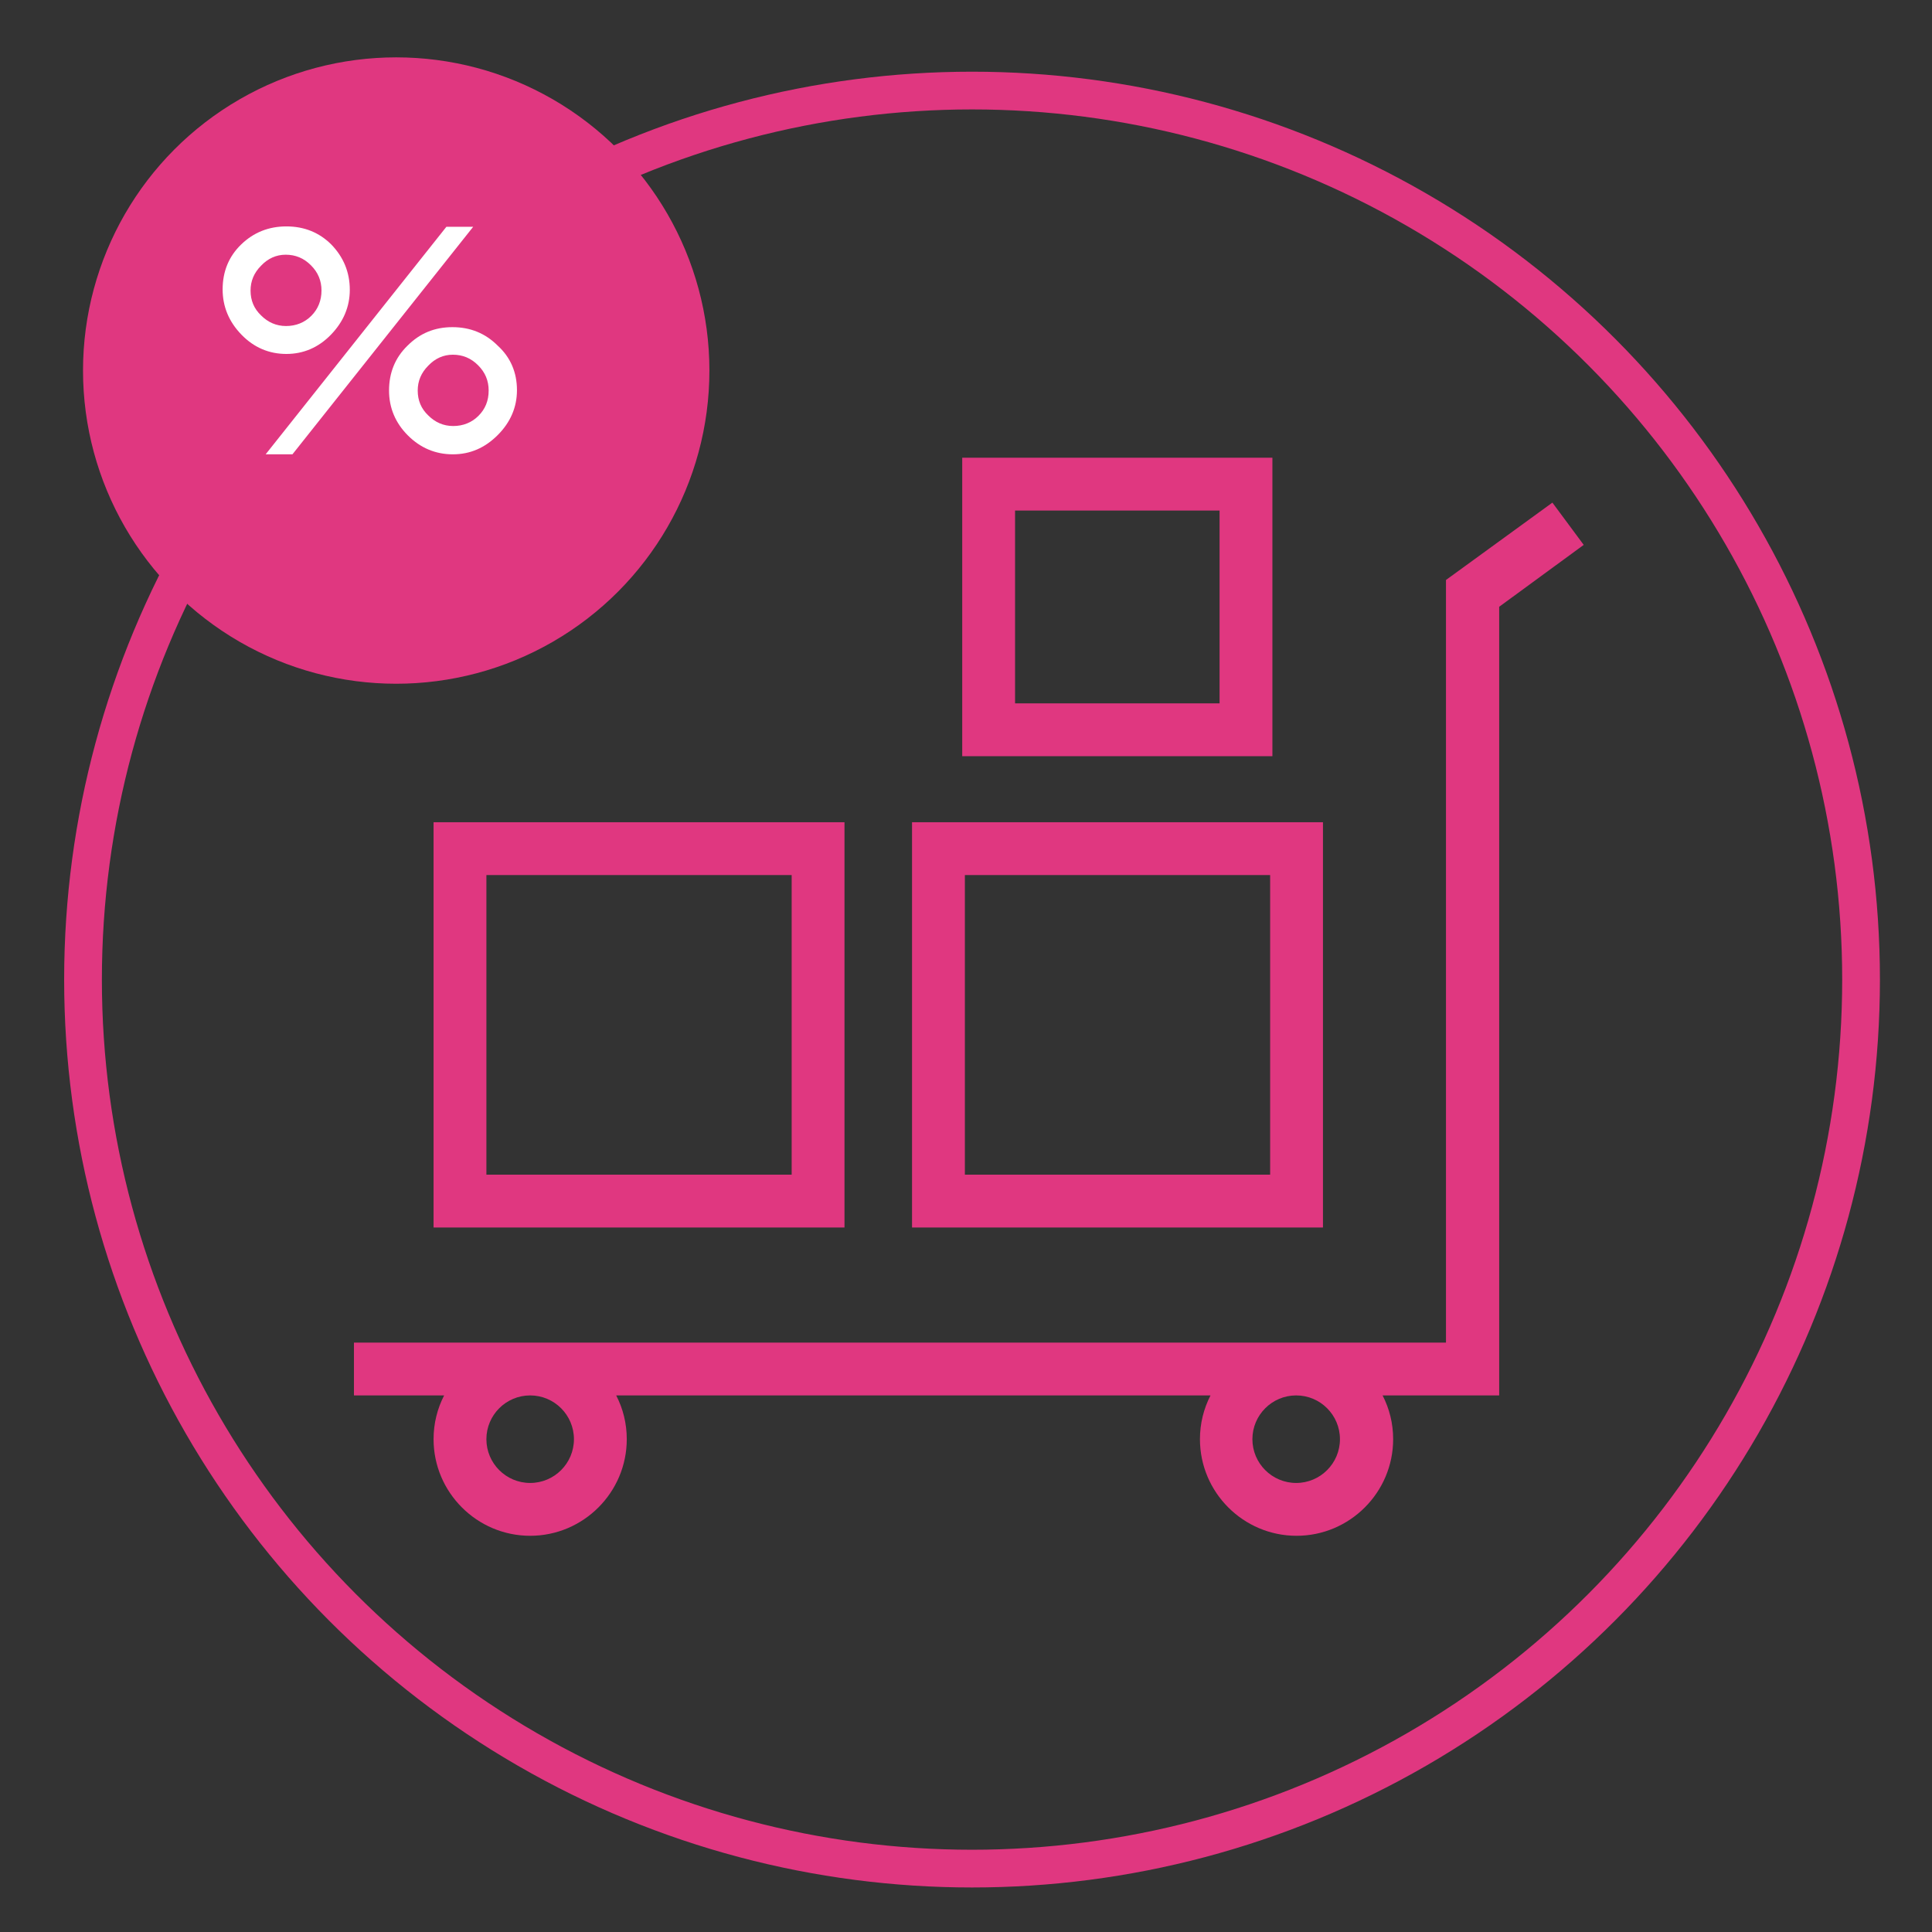 <?xml version="1.0" encoding="UTF-8"?> <svg xmlns="http://www.w3.org/2000/svg" xmlns:xlink="http://www.w3.org/1999/xlink" version="1.1" id="Delivery_x5F_service" x="0px" y="0px" viewBox="0 0 512 512" style="enable-background:new 0 0 512 512;" xml:space="preserve"><rect x="0" y="0" width="512" height="512" fill="#333333" stroke="none"/> <style type="text/css"> .st0{fill:#E03780;} .st1{fill:none;} .st2{fill:none;stroke:#E03780;stroke-width:10;stroke-miterlimit:10;} .st3{enable-background:new ;} .st4{fill:#FFFFFF;} </style> <g> <path class="st0" d="M411.4,133.2l-28.2,20.5v202.1H93.8v14h23.9c-1.8,3.5-2.8,7.4-2.8,11.6c0,14.1,11.5,25.6,25.6,25.6 s25.6-11.5,25.6-25.6c0-4.2-1-8.1-2.8-11.6h157.5c-1.8,3.5-2.8,7.4-2.8,11.6c0,14.1,11.5,25.6,25.6,25.6s25.6-11.5,25.6-25.6 c0-4.2-1-8.1-2.8-11.6h30.9v-209l22.4-16.4L411.4,133.2z M152.1,381.4c0,6.4-5.2,11.6-11.6,11.6c-6.4,0-11.6-5.2-11.6-11.6 s5.2-11.6,11.6-11.6C146.9,369.8,152.1,375,152.1,381.4z M355.1,381.4c0,6.4-5.2,11.6-11.6,11.6s-11.6-5.2-11.6-11.6 s5.2-11.6,11.6-11.6S355.1,375,355.1,381.4z"></path> <path class="st0" d="M350.6,217.9H241.7v107.4h108.9V217.9z M336.6,311.3h-80.9v-79.4h80.9V311.3L336.6,311.3z"></path> <path class="st0" d="M337.2,121.3H255v79.1h82.2V121.3z M323.2,186.4H269v-51.1h54.2V186.4z"></path> <path class="st0" d="M223.8,217.9H114.9v107.4h108.9V217.9z M209.8,311.3h-80.9v-79.4h80.9L209.8,311.3L209.8,311.3z"></path> </g> <path class="st1" d="M-566.8,154.7c-13.6,0-24.6,11-24.6,24.6v7.9h49.2v-7.9C-542.2,165.7-553.3,154.7-566.8,154.7z"></path> <circle class="st2" cx="257.6" cy="259.6" r="235.6"></circle> <circle class="st0" cx="105" cy="98.2" r="83"></circle> <rect x="54.1" y="72.1" class="st1" width="101.9" height="68.2"></rect> <g class="st3"> <path class="st4" d="M92.7,76.8c0,4.5-1.7,8.5-5,11.9c-3.3,3.4-7.3,5.1-11.8,5.1c-4.6,0-8.6-1.7-11.9-5.1c-3.3-3.4-5-7.4-5-12 c0-4.7,1.6-8.7,4.9-11.9c3.3-3.2,7.3-4.8,12-4.8c4.7,0,8.7,1.6,11.9,4.8C91,68.1,92.7,72.1,92.7,76.8z M85.2,77 c0-2.6-0.9-4.8-2.8-6.7c-1.9-1.9-4.1-2.8-6.7-2.8c-2.5,0-4.7,1-6.5,2.9c-1.9,1.9-2.8,4.1-2.8,6.6c0,2.6,0.9,4.8,2.8,6.6 c1.8,1.8,4,2.8,6.6,2.8c2.6,0,4.9-0.9,6.7-2.7C84.3,81.9,85.2,79.6,85.2,77z M125.4,60.1l-47.9,60.3h-7.1l47.9-60.3H125.4z M137,103.4c0,4.5-1.7,8.5-5.1,11.9c-3.4,3.4-7.3,5.1-11.9,5.1c-4.6,0-8.6-1.7-11.9-5c-3.3-3.3-5-7.3-5-11.9 c0-4.7,1.6-8.7,4.9-11.9c3.3-3.3,7.2-4.9,11.9-4.9c4.7,0,8.7,1.6,12,4.9C135.3,94.7,137,98.7,137,103.4z M129.5,103.5 c0-2.6-0.9-4.8-2.8-6.7c-1.9-1.9-4.1-2.8-6.7-2.8c-2.5,0-4.7,1-6.5,2.9c-1.9,1.9-2.8,4.1-2.8,6.6c0,2.6,0.9,4.8,2.8,6.6 c1.8,1.8,4,2.8,6.6,2.8c2.6,0,4.9-0.9,6.7-2.7C128.6,108.4,129.5,106.2,129.5,103.5z"></path> </g> </svg> 
